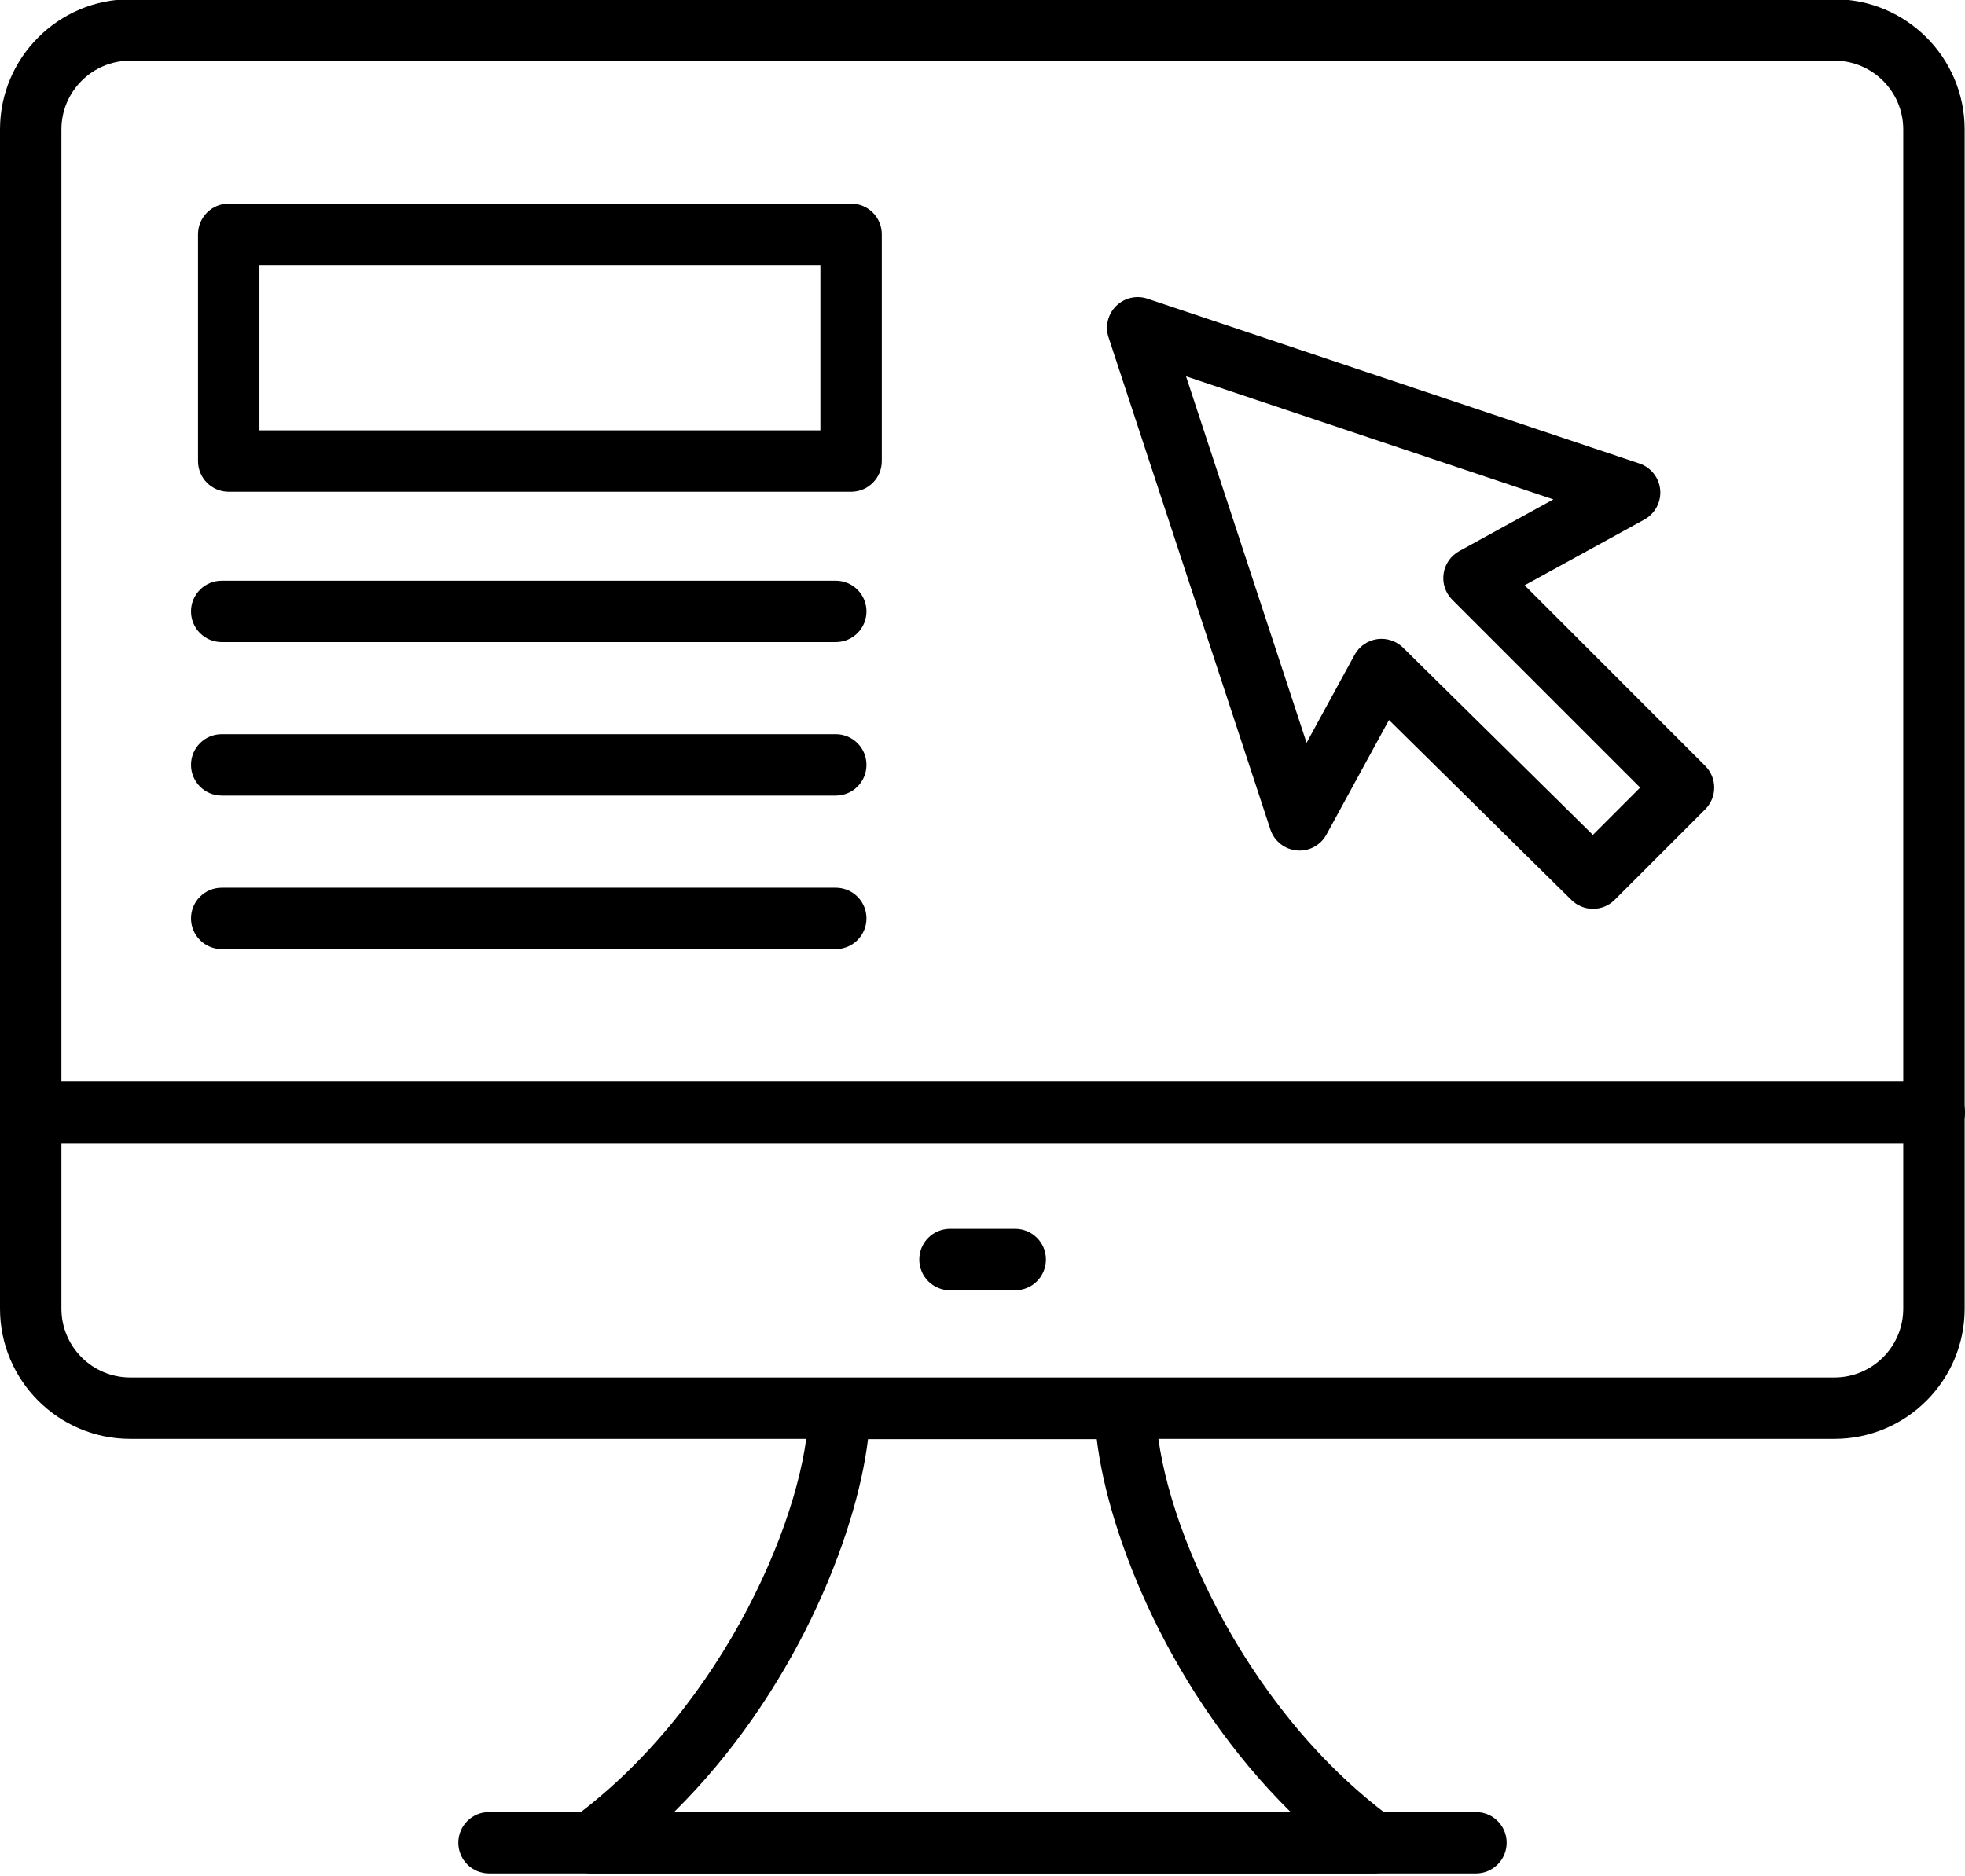 <?xml version="1.0" encoding="UTF-8"?><svg xmlns="http://www.w3.org/2000/svg" xmlns:xlink="http://www.w3.org/1999/xlink" height="61.1" preserveAspectRatio="xMidYMid meet" version="1.0" viewBox="2.0 3.5 64.0 61.1" width="64.0" zoomAndPan="magnify"><g><g><g><g id="change1_4"><path d="M61.749,50.368H6.241C3.903,50.368,2,48.466,2,46.127V7.716 c0-2.339,1.903-4.241,4.241-4.241h55.507c2.338,0,4.241,1.902,4.241,4.241 v38.411C65.99,48.466,64.087,50.368,61.749,50.368z M6.241,5.475 C5.005,5.475,4,6.48,4,7.716v38.411c0,1.235,1.005,2.241,2.241,2.241h55.507 c1.236,0,2.241-1.006,2.241-2.241V7.716c0-1.235-1.005-2.241-2.241-2.241 H6.241z"/></g><g id="change1_7"><path d="M65,40.733H3.006c-0.552,0-1-0.447-1-1s0.448-1,1-1H65c0.552,0,1,0.447,1,1 S65.552,40.733,65,40.733z"/></g><g id="change1_2"><path d="M46.738,64.525H21.252c-0.432,0-0.815-0.277-0.95-0.688 c-0.135-0.41,0.009-0.86,0.357-1.117c4.974-3.661,7.655-10.105,7.678-13.35 c0.004-0.55,0.451-0.993,1-0.993h9.315c0.549,0,0.996,0.443,1,0.993 c0.023,3.244,2.704,9.688,7.678,13.35c0.348,0.257,0.492,0.707,0.357,1.117 C47.553,64.248,47.17,64.525,46.738,64.525z M23.954,62.525h20.083 c-3.88-3.829-5.93-8.935-6.316-12.148h-7.45 C29.884,53.591,27.833,58.696,23.954,62.525z"/></g><g id="change1_1"><path d="M35.065,45.528H32.941c-0.552,0-1-0.447-1-1s0.448-1,1-1h2.125c0.552,0,1,0.447,1,1 S35.618,45.528,35.065,45.528z"/></g></g><g id="change1_9"><path d="M50.072,64.525H17.928c-0.552,0-1-0.447-1-1s0.448-1,1-1h32.144 c0.552,0,1,0.447,1,1S50.624,64.525,50.072,64.525z"/></g><g id="change1_10"><path d="M53.884,33.103c-0.254,0-0.507-0.096-0.702-0.288l-5.943-5.862l-2.035,3.729 c-0.191,0.351-0.572,0.556-0.969,0.518c-0.397-0.036-0.734-0.305-0.859-0.684 L38.106,14.489c-0.119-0.359-0.023-0.755,0.245-1.021 c0.269-0.268,0.665-0.359,1.023-0.239l16.021,5.369 c0.376,0.126,0.643,0.464,0.678,0.859c0.035,0.396-0.167,0.774-0.515,0.966 l-3.901,2.141l5.882,5.884c0.391,0.391,0.391,1.023,0,1.414l-2.948,2.948 C54.396,33.005,54.14,33.103,53.884,33.103z M46.997,24.309 c0.261,0,0.514,0.103,0.702,0.288l6.181,6.097l1.539-1.539l-6.118-6.119 c-0.223-0.223-0.328-0.537-0.283-0.849C49.062,21.875,49.251,21.603,49.527,21.451 l3.067-1.683l-11.965-4.01l3.926,11.938l1.564-2.866 c0.15-0.276,0.421-0.465,0.732-0.511C46.899,24.312,46.948,24.309,46.997,24.309z"/></g><g id="change1_3"><path d="M29.721,19.519H9.449c-0.552,0-1-0.447-1-1v-7.386c0-0.553,0.448-1,1-1h20.271 c0.552,0,1,0.447,1,1v7.386C30.721,19.071,30.273,19.519,29.721,19.519z M10.449,17.519h18.271v-5.386H10.449V17.519z"/></g></g><g id="change1_6"><path d="M29.221,24.415h-20c-0.552,0-1-0.447-1-1s0.448-1,1-1h20c0.552,0,1,0.447,1,1 S29.773,24.415,29.221,24.415z"/></g><g id="change1_8"><path d="M29.221,29.415h-20c-0.552,0-1-0.447-1-1s0.448-1,1-1h20c0.552,0,1,0.447,1,1 S29.773,29.415,29.221,29.415z"/></g><g id="change1_5"><path d="M29.221,34.415h-20c-0.552,0-1-0.447-1-1s0.448-1,1-1h20c0.552,0,1,0.447,1,1 S29.773,34.415,29.221,34.415z"/></g></g></svg>